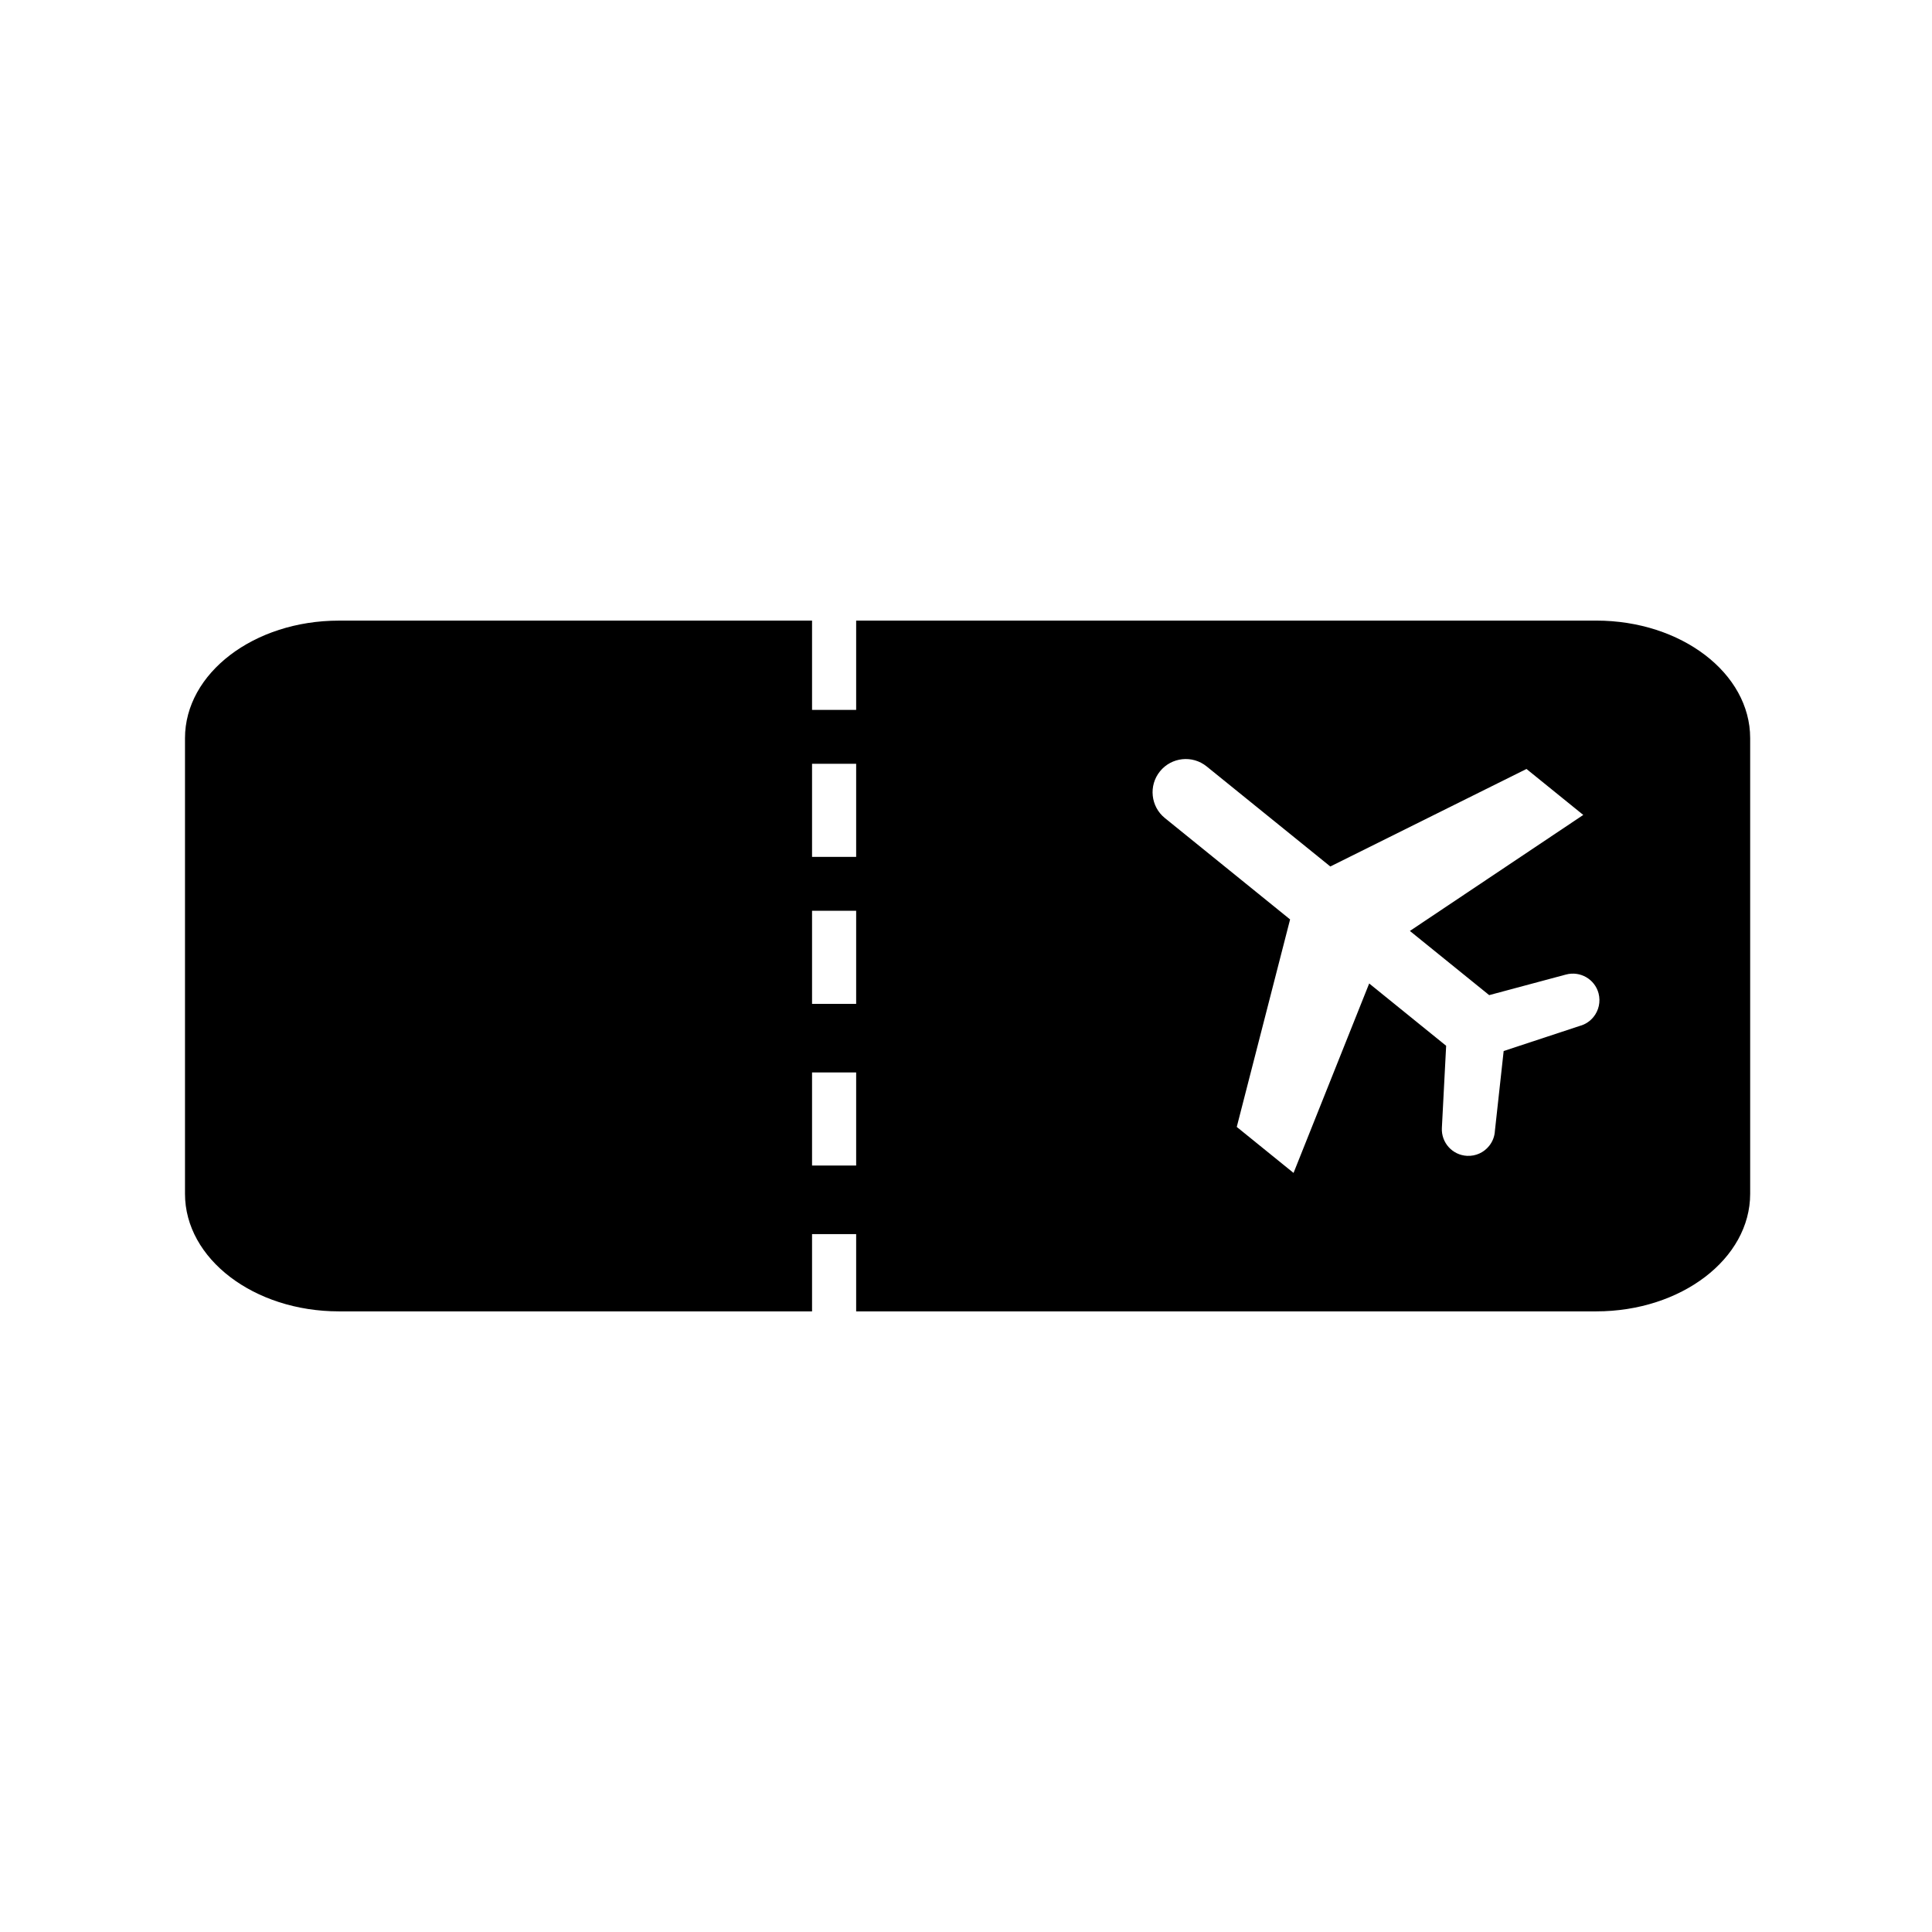 <?xml version="1.0" encoding="UTF-8"?>
<!-- The Best Svg Icon site in the world: iconSvg.co, Visit us! https://iconsvg.co -->
<svg fill="#000000" width="800px" height="800px" version="1.1" viewBox="144 144 512 512" xmlns="http://www.w3.org/2000/svg">
 <path d="m567.02 308.47h-196.13v23.664h-11.688v-23.664h-125.38c-22.531 0-40.797 13.949-40.797 31.16v120.74c0 17.211 18.262 31.156 40.797 31.156h125.38v-20.469h11.688v20.469h196.13c22.523 0 40.793-13.945 40.793-31.156v-120.75c0-17.211-18.266-31.156-40.793-31.156zm-196.13 144.41h-11.688v-24.668h11.688zm0-42.848h-11.688v-24.668h11.688zm0-38.953h-11.688v-24.668h11.688zm195.4 42.434c-0.902 1.113-2.144 1.969-3.648 2.371l-20.156 6.648-2.316 21.105c-0.074 1.547-0.648 2.953-1.551 4.062-1.371 1.699-3.5 2.734-5.844 2.609-3.883-0.195-6.863-3.508-6.664-7.394l1.133-21.77-20.395-16.512-20.047 50.203-15.047-12.188 14.133-54.992-33.18-26.859c-3.777-3.055-4.359-8.602-1.305-12.379 3.055-3.777 8.605-4.363 12.375-1.305l32.77 26.516 51.988-25.844 15.047 12.184-45.949 30.742 21.016 17.008 20.355-5.457c3.762-1.004 7.629 1.223 8.629 4.977 0.594 2.277 0.027 4.586-1.344 6.273z"/>
</svg>